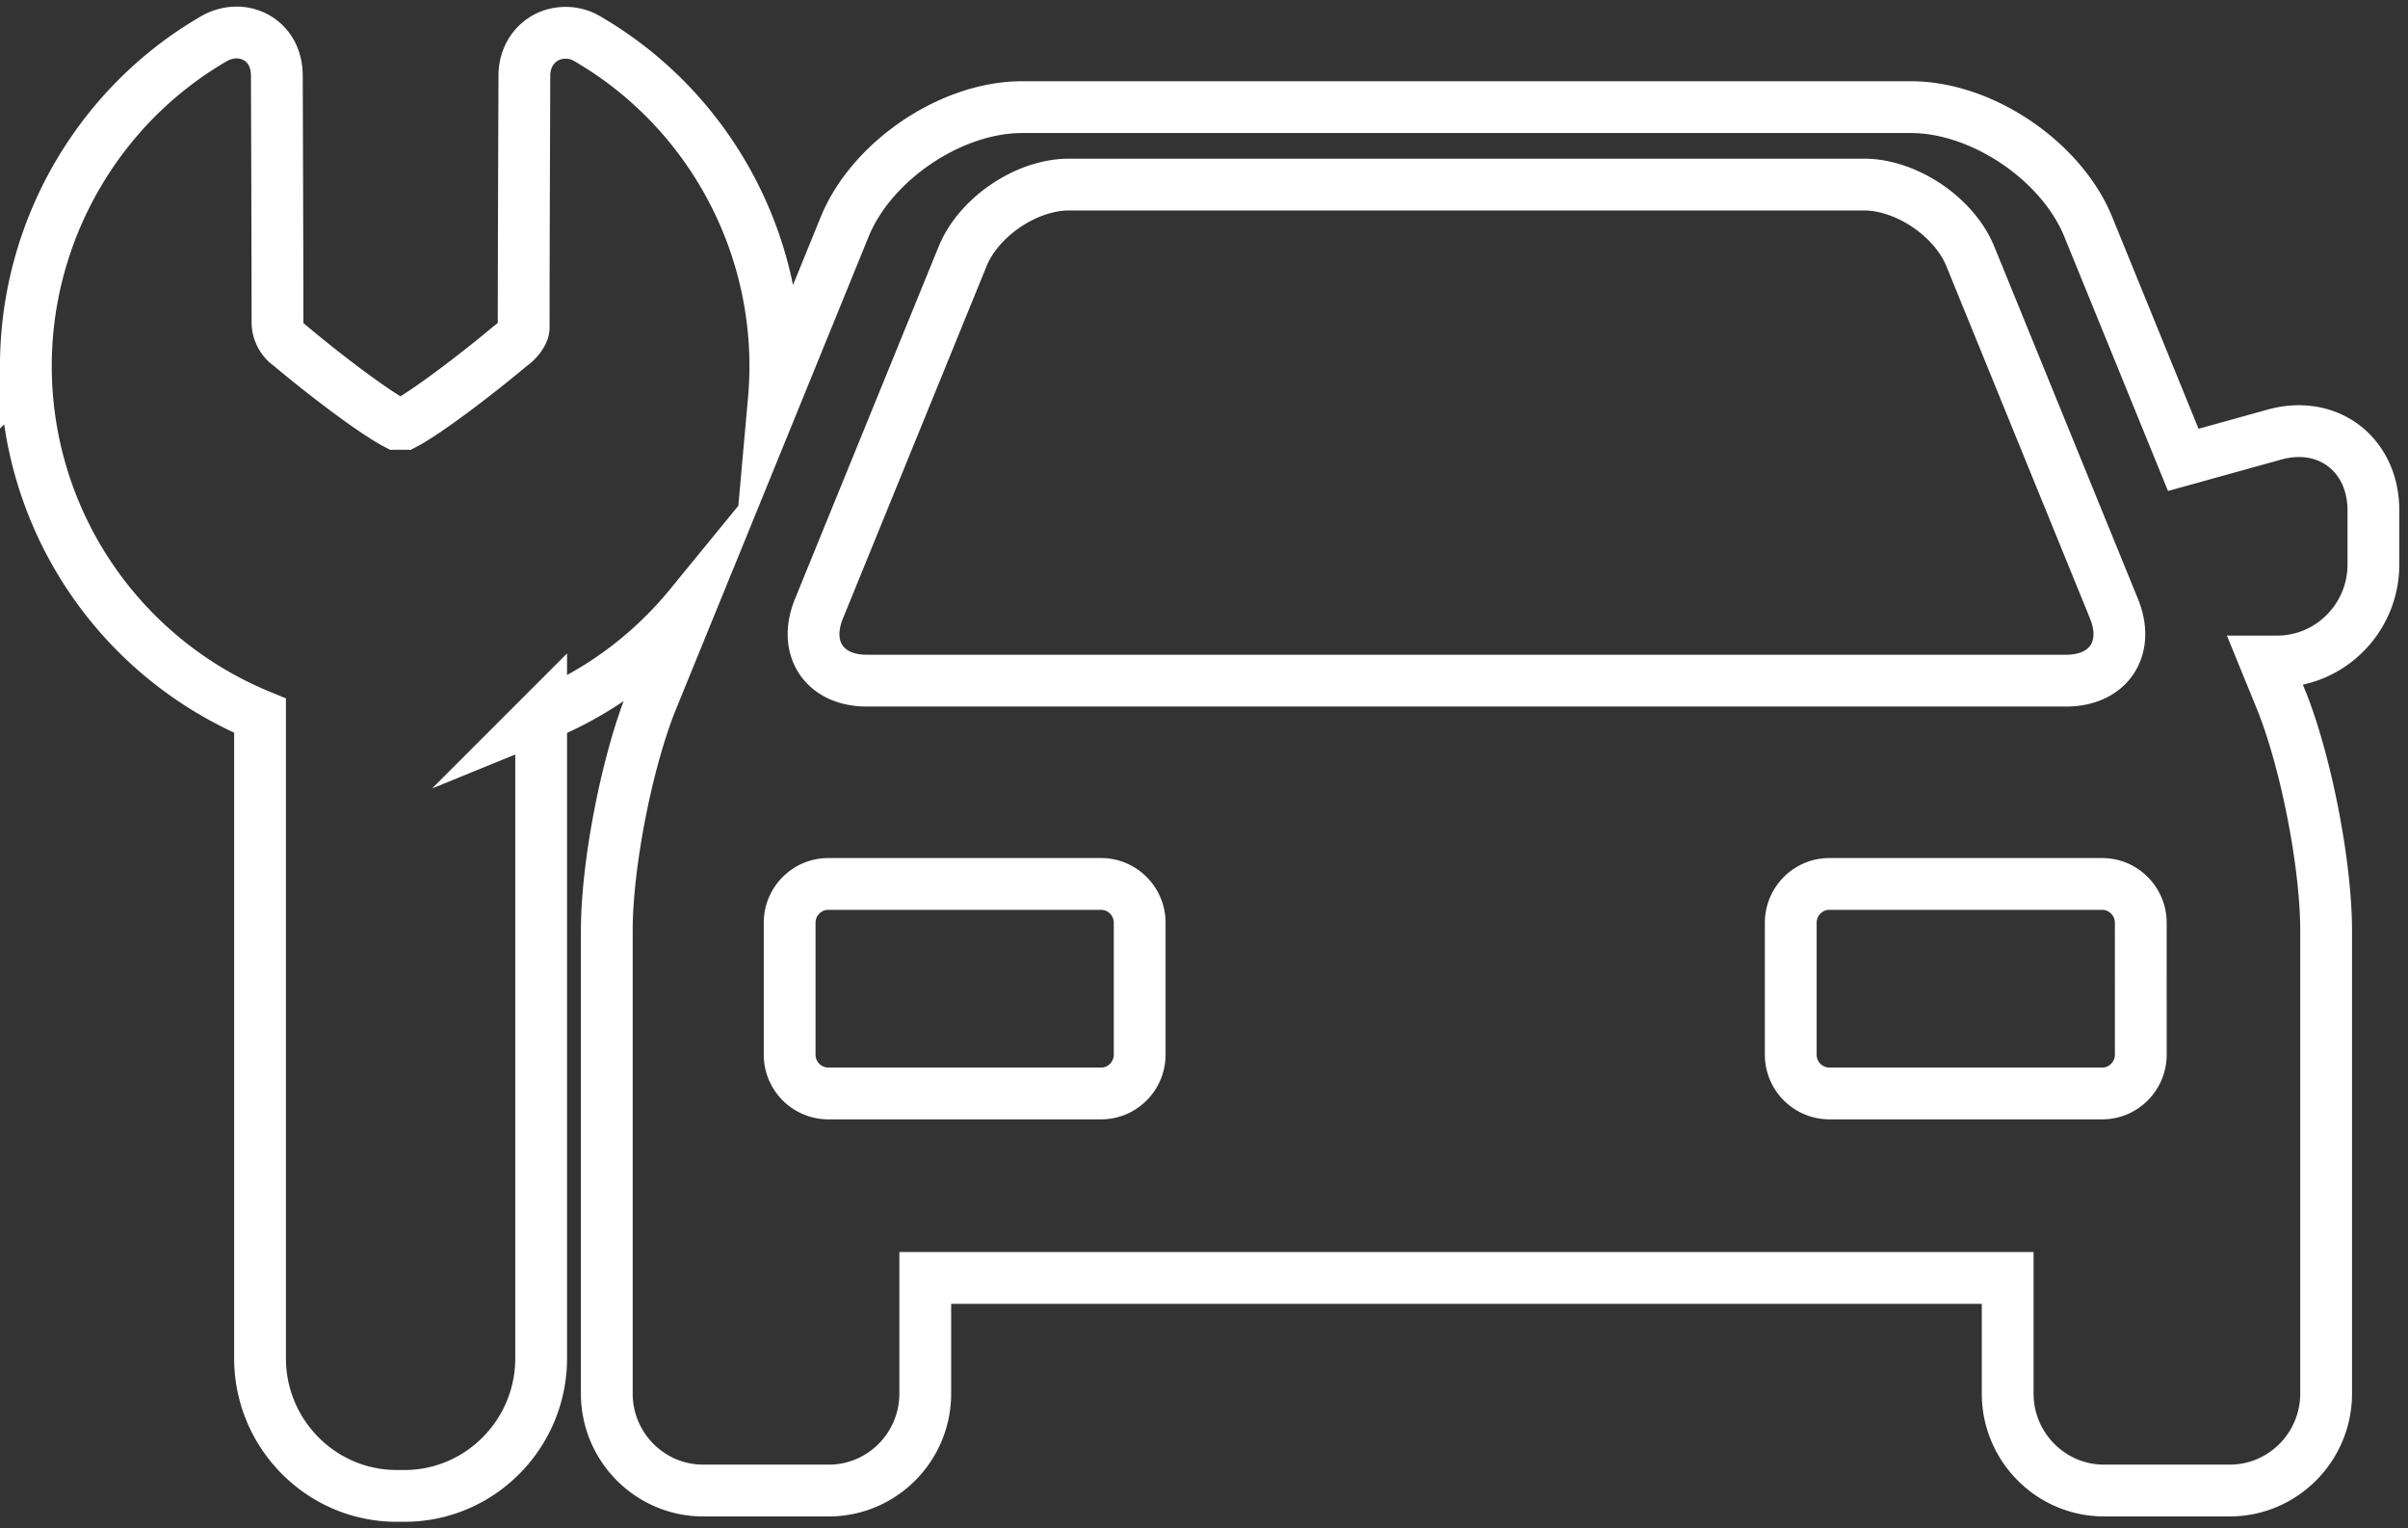 <svg xmlns="http://www.w3.org/2000/svg" xmlns:xlink="http://www.w3.org/1999/xlink" width="93" height="59" viewBox="0 0 93 59"><rect x="0" y="0" width="93" height="59" fill="#333333" stroke="none"/><defs><path id="o0fta" d="M554.68 2112.723c0 .824-.67 1.498-1.488 1.498h-10.543a1.498 1.498 0 0 1-1.488-1.498v-5.094c0-.824.67-1.498 1.488-1.498h10.543c.818 0 1.487.674 1.487 1.498zm-38.664 0c0 .824-.67 1.498-1.488 1.498h-10.543a1.498 1.498 0 0 1-1.488-1.498v-5.094c0-.824.67-1.498 1.488-1.498h10.543c.818 0 1.488.674 1.488 1.498zm-12.389-17.214l5.55-13.61c.62-1.525 2.469-2.772 4.106-2.772h30.708c1.637 0 3.485 1.247 4.106 2.772l5.55 13.61c.62 1.524-.21 2.772-1.847 2.772h-46.327c-1.637 0-2.467-1.248-1.846-2.772zm57.157-6.862c-.305 0-.617.043-.93.13l-3.533.98-3.669-8.998c-1.039-2.549-4.11-4.622-6.847-4.622H511.47c-2.737 0-5.809 2.073-6.848 4.622l-2.74 6.723c.04-.446.062-.896.062-1.35 0-5.215-2.796-10.064-7.297-12.656a1.608 1.608 0 0 0-.802-.21c-.908 0-1.593.712-1.593 1.653 0 0-.028 7.294-.027 9.725 0 .255-.303.559-.429.65l-.09.069c-1.449 1.213-3.275 2.58-4.082 3.003l-.153-.002-.162.002c-.818-.424-2.674-1.814-4.144-3.05l-.092-.07a1.103 1.103 0 0 1-.356-.835c0-2.53-.025-9.486-.025-9.486-.001-1.096-.781-1.67-1.55-1.67-.299 0-.606.083-.869.234-4.487 2.596-7.274 7.44-7.274 12.643a14.591 14.591 0 0 0 9.044 13.503v24.81c0 2.931 2.368 5.315 5.278 5.315h.3c2.911 0 5.279-2.384 5.279-5.314v-24.801a14.44 14.44 0 0 0 4.805-3.21c.34-.341.659-.696.96-1.064l-1.478 3.623c-.966 2.368-1.752 6.377-1.752 8.938v17.874c0 2.066 1.67 3.746 3.72 3.746h4.86c2.051 0 3.72-1.68 3.72-3.746v-4.463h41.804v4.463c0 2.066 1.669 3.746 3.72 3.746h4.859c2.051 0 3.72-1.68 3.72-3.746v-17.874c0-2.56-.785-6.57-1.75-8.938l-.593-1.452h.449c2.051 0 3.72-1.68 3.72-3.746v-2.097c0-1.768-1.21-3.052-2.88-3.052z"/></defs><g><g transform="translate(-472 -2072)"><use fill="#fff" fill-opacity="0" stroke="#fff" stroke-miterlimit="50" stroke-width="2" xlink:href="#o0fta"/></g></g></svg>